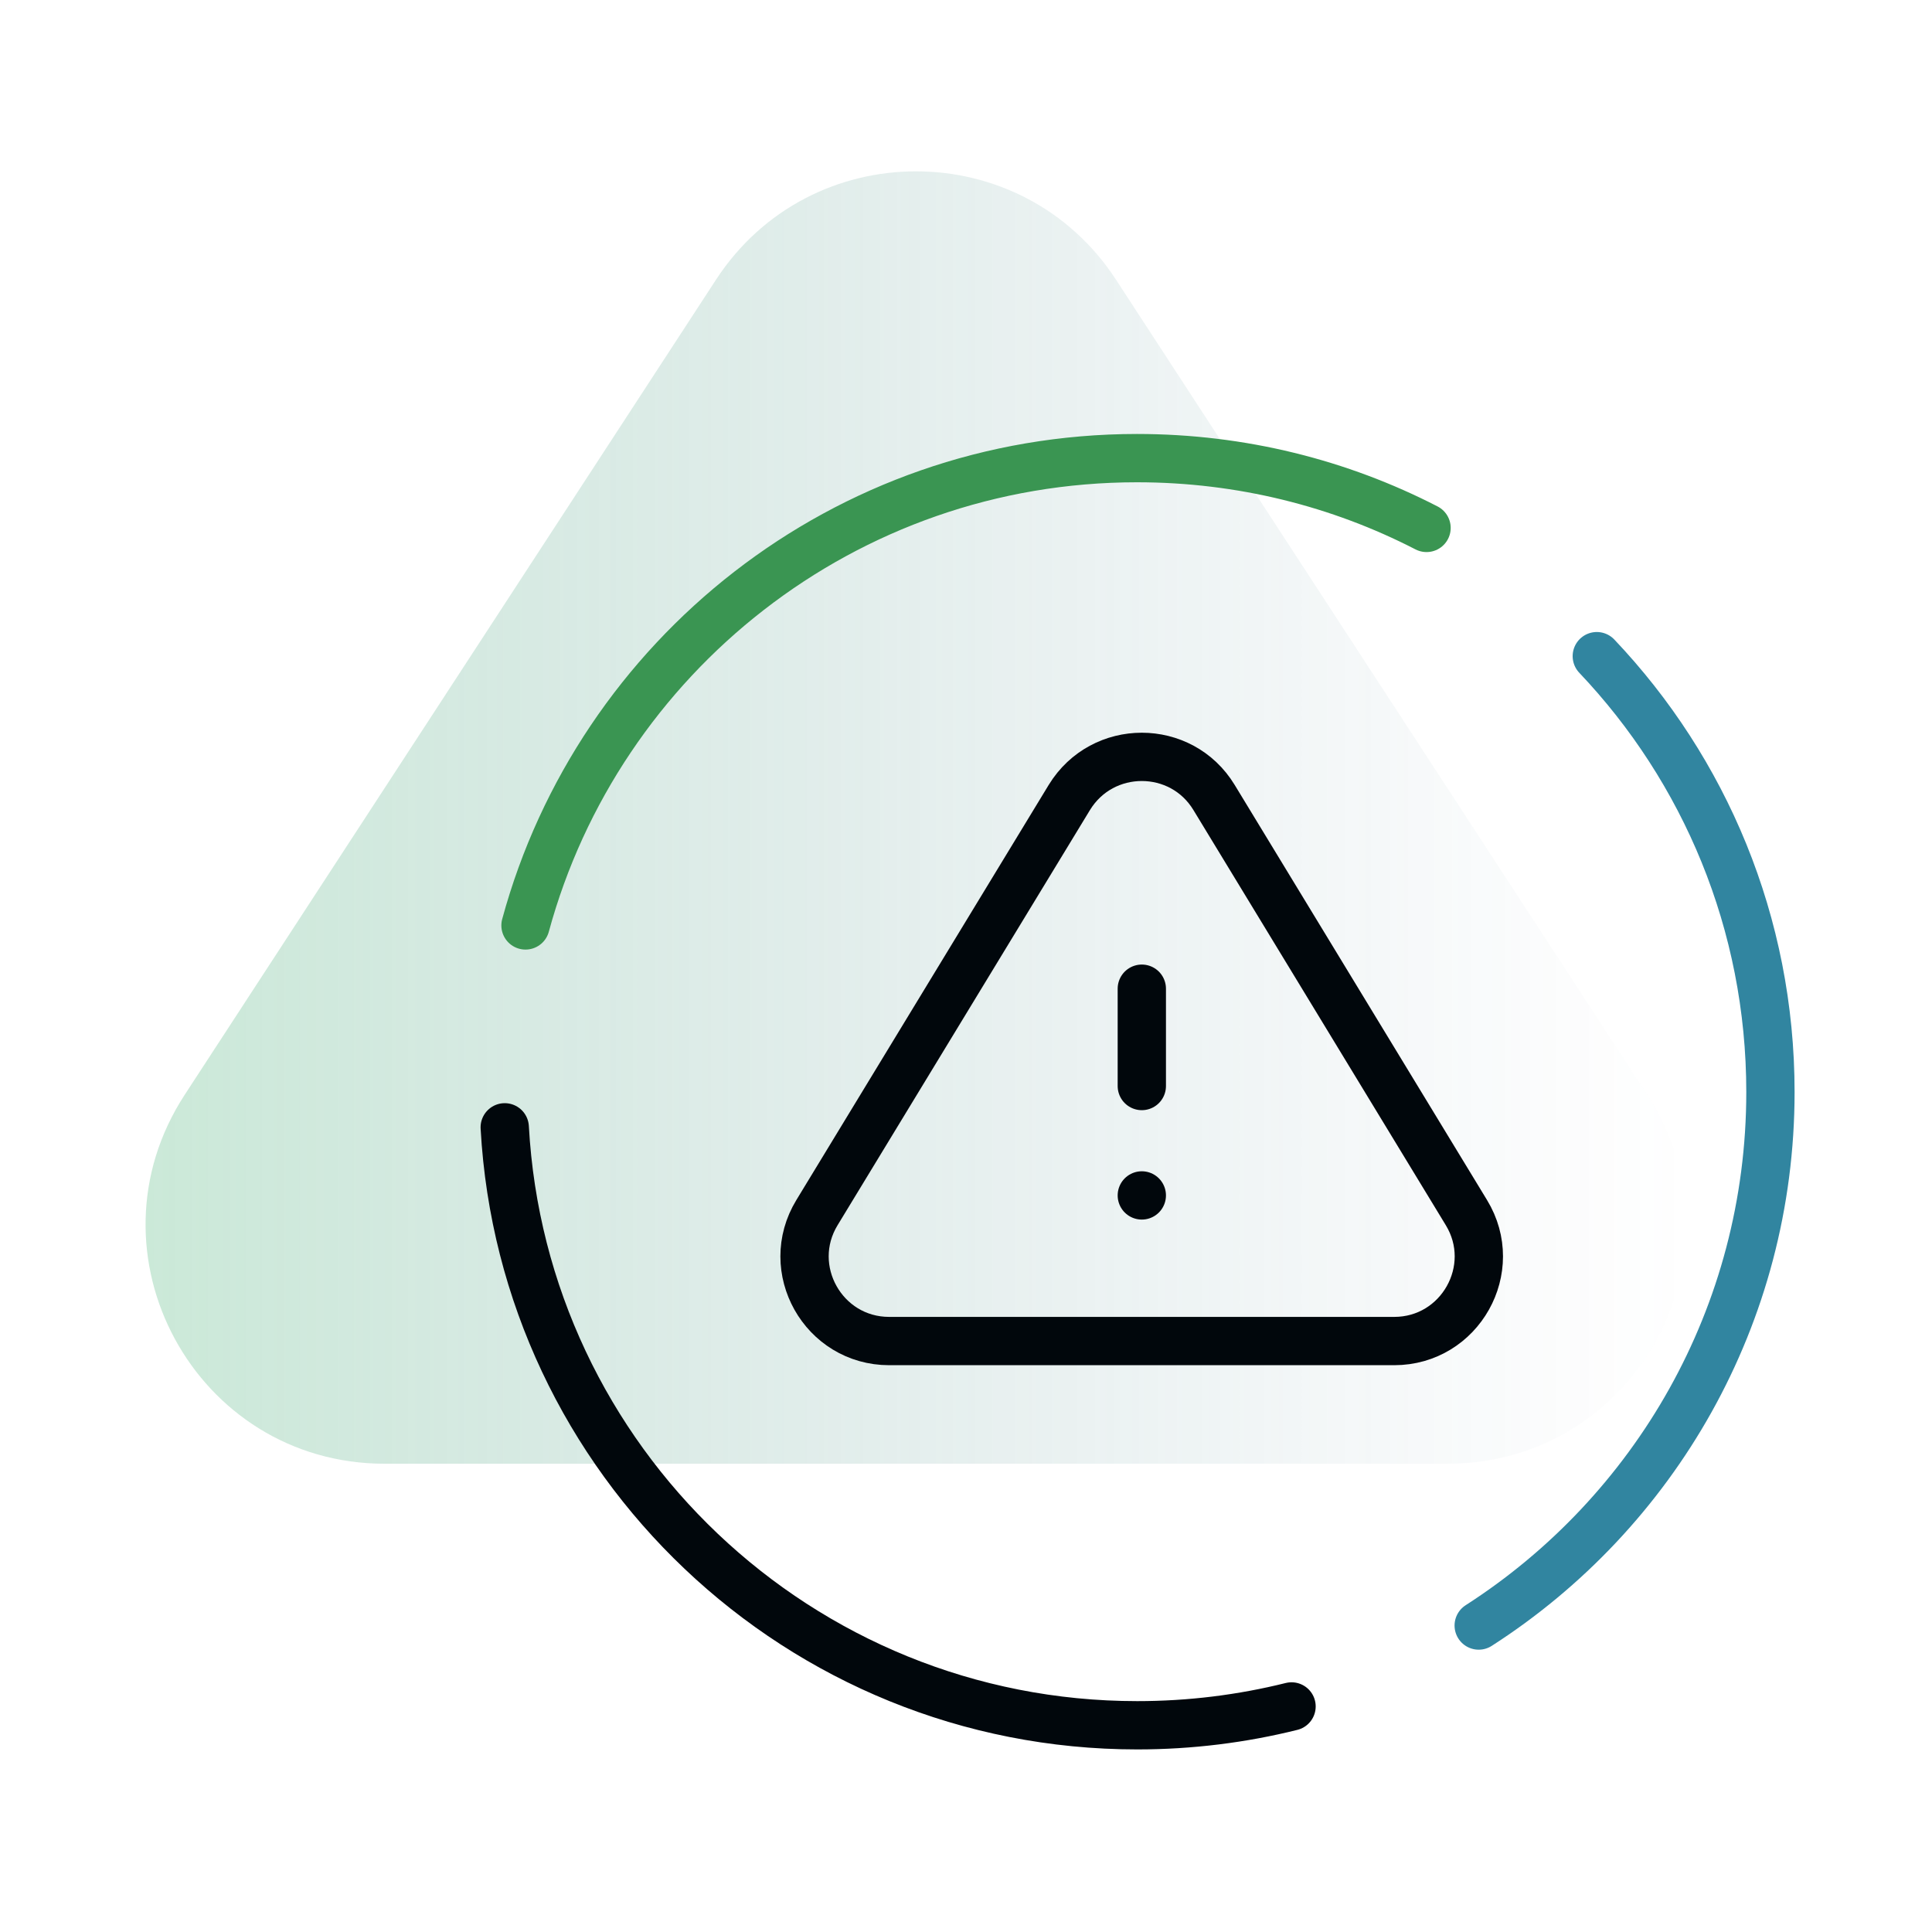 <?xml version="1.0" encoding="UTF-8"?><svg id="icons" xmlns="http://www.w3.org/2000/svg" width="80" height="80" xmlns:xlink="http://www.w3.org/1999/xlink" viewBox="0 0 80 80"><defs><style>.cls-1{fill:url(#linear-gradient);stroke-width:0px;}.cls-2{stroke:#3185a0;}.cls-2,.cls-3,.cls-4{fill:none;stroke-linecap:round;stroke-miterlimit:10;stroke-width:2px;}.cls-5{opacity:.3;}.cls-3{stroke:#01070c;}.cls-4{stroke:#3a9552;}</style><linearGradient id="linear-gradient" x1="6.03" y1="33.85" x2="69.83" y2="33.85" gradientUnits="userSpaceOnUse"><stop offset="0" stop-color="#50b57c"/><stop offset=".17" stop-color="#49a57c" stop-opacity=".81"/><stop offset=".57" stop-color="#3a817e" stop-opacity=".38"/><stop offset=".86" stop-color="#316a7f" stop-opacity=".1"/><stop offset="1" stop-color="#2e6280" stop-opacity="0"/></linearGradient></defs><g class="cls-5"><path class="cls-1" d="m29.65,11.58L7.65,45.33c-4.29,6.58.43,15.28,8.28,15.28h44c7.85,0,12.57-8.71,8.28-15.28L46.21,11.58c-3.9-5.98-12.66-5.98-16.56,0Z"/></g><path class="cls-3" d="m44.28,33.02l-10.45,17.19c-1.42,2.33.26,5.32,2.99,5.32h20.91c2.73,0,4.41-2.99,2.99-5.32l-10.45-17.19c-1.36-2.24-4.62-2.24-5.99,0Z"/><line class="cls-3" x1="47.28" y1="44.97" x2="47.28" y2="40.94"/><line class="cls-3" x1="47.28" y1="49.5" x2="47.28" y2="49.5"/><path class="cls-4" d="m21.76,38.32c3.03-11.15,13.22-19.35,25.32-19.35,4.32,0,8.4,1.04,11.99,2.89"/><path class="cls-3" d="m53.48,70.66c-2.05.51-4.19.78-6.39.78-13.99,0-25.43-10.96-26.19-24.76"/><path class="cls-2" d="m66.12,27.17c4.46,4.7,7.19,11.05,7.19,18.05,0,9.27-4.81,17.42-12.08,22.09"/></svg>